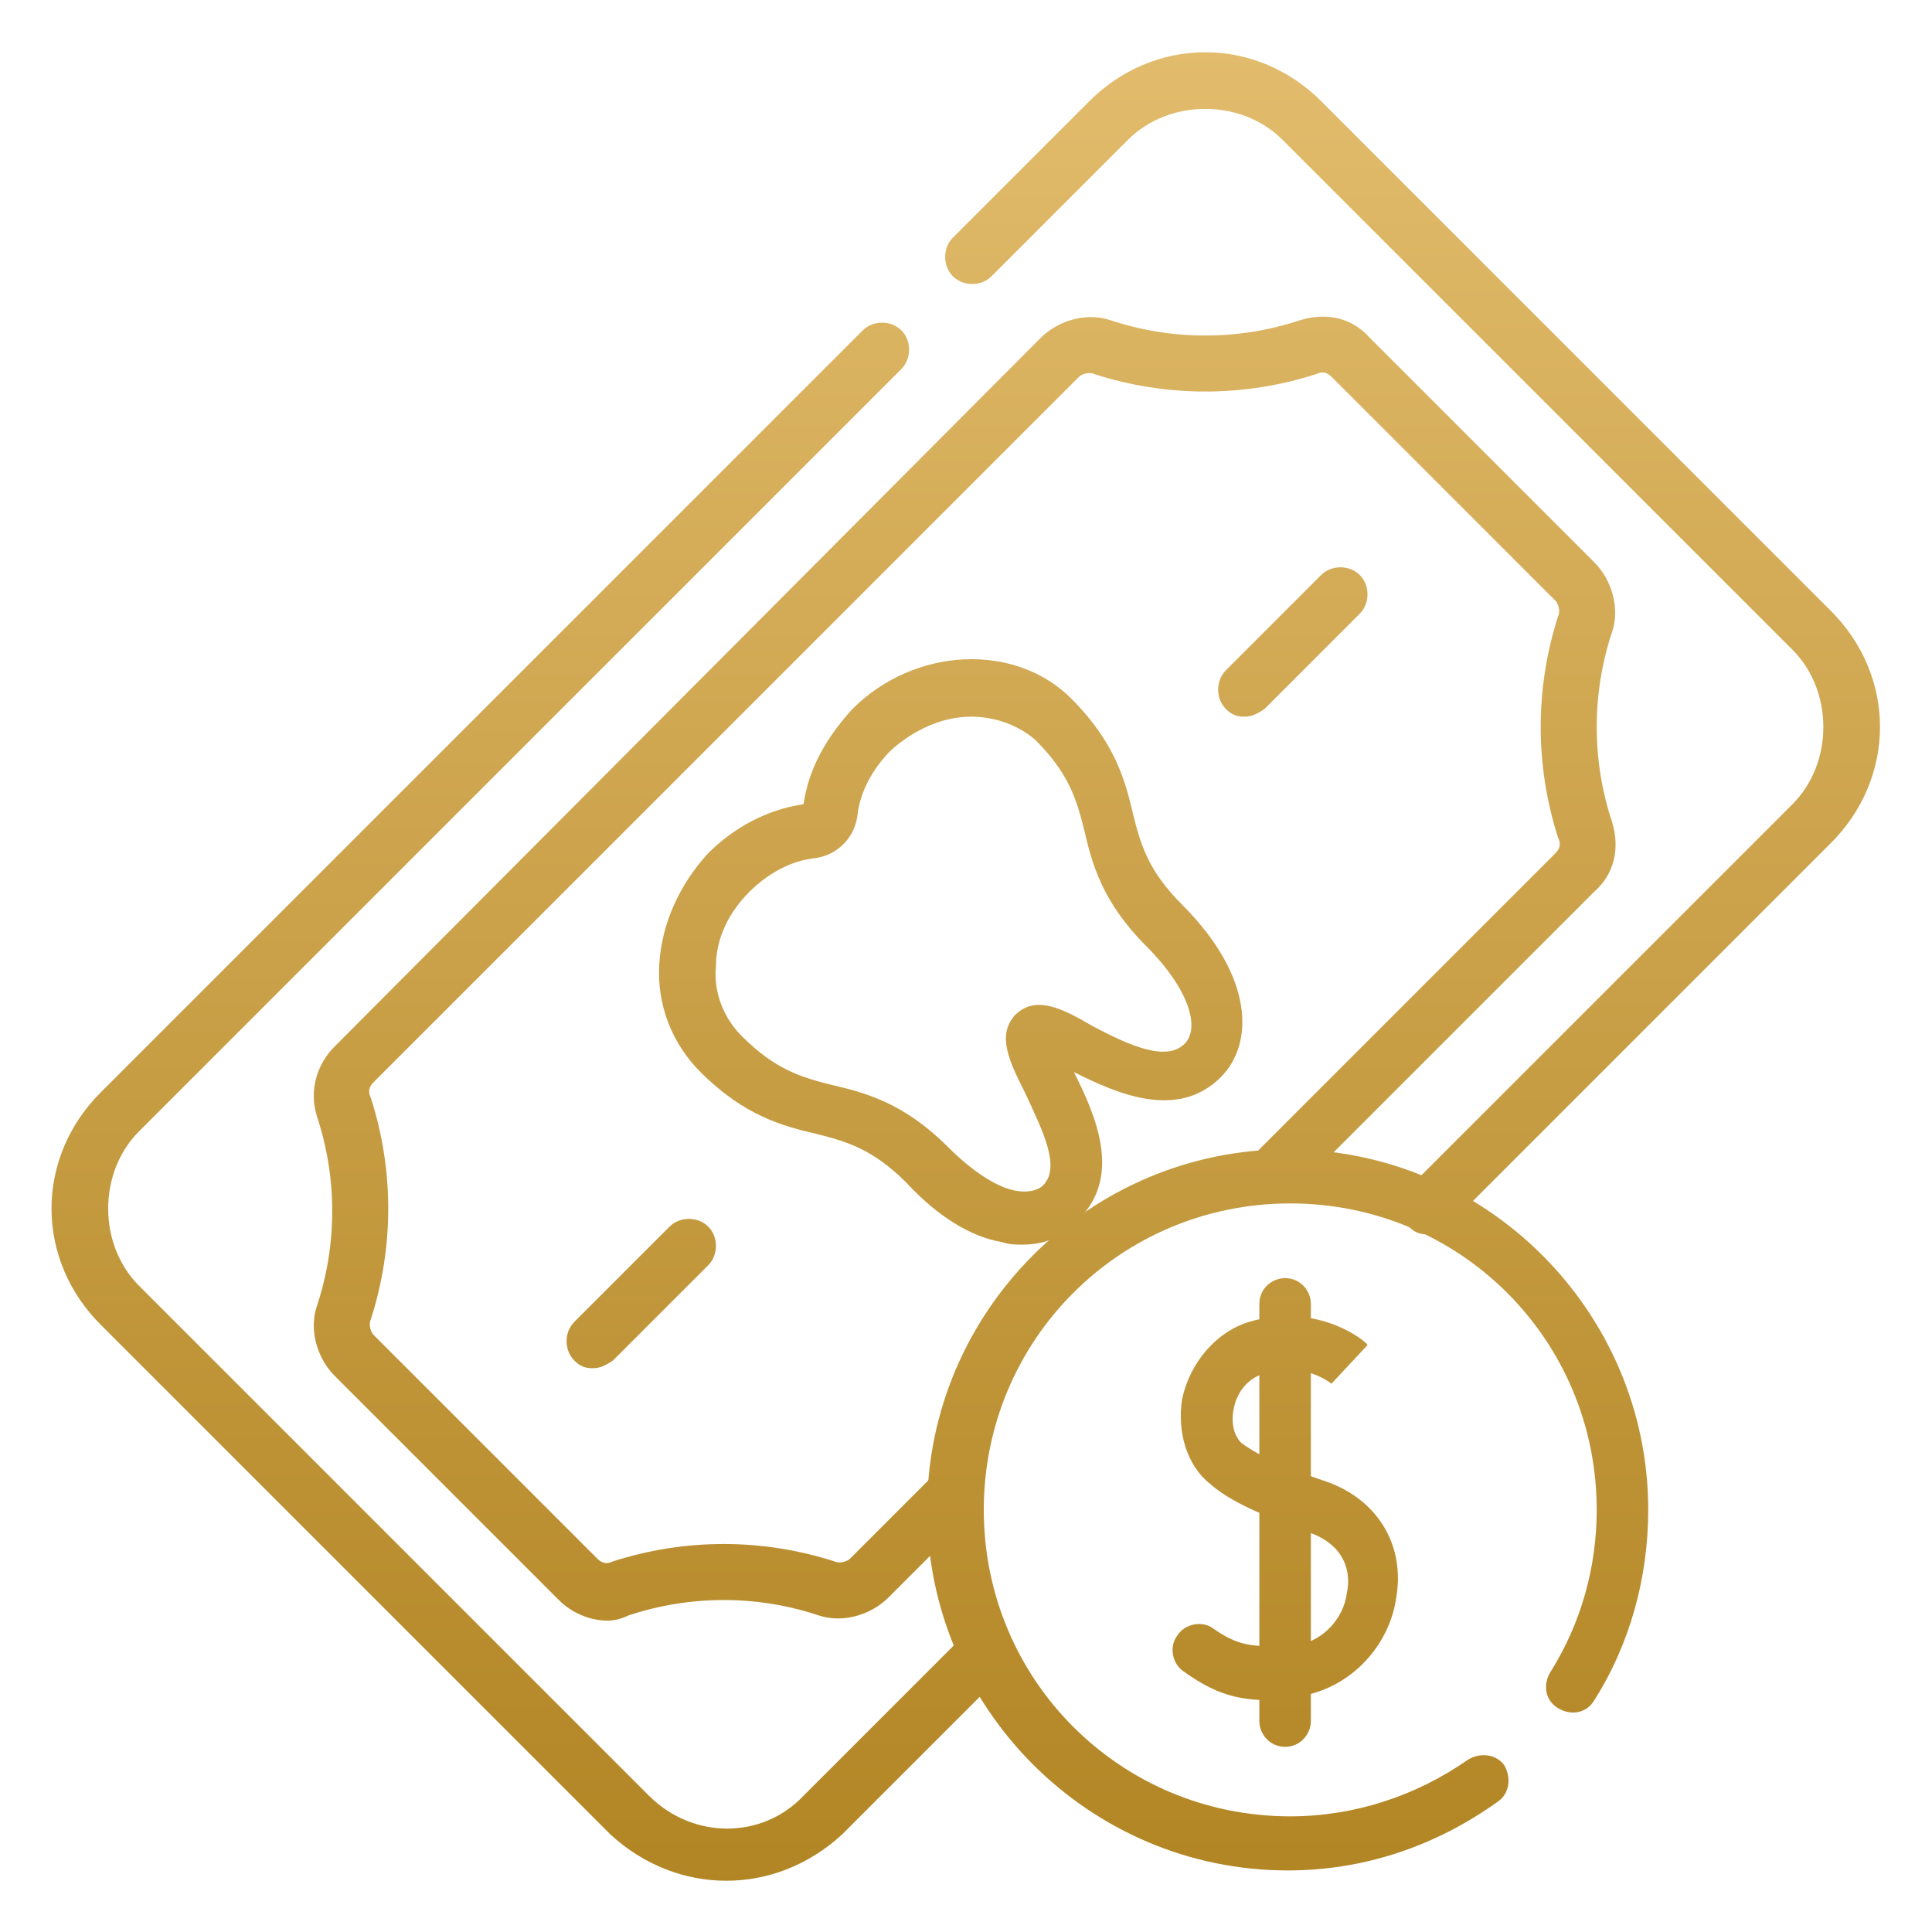 <?xml version="1.0" encoding="utf-8"?>
<!-- Generator: Adobe Illustrator 26.0.1, SVG Export Plug-In . SVG Version: 6.00 Build 0)  -->
<svg version="1.1" id="Layer_1" xmlns="http://www.w3.org/2000/svg" xmlns:xlink="http://www.w3.org/1999/xlink" x="0px" y="0px"
	 viewBox="0 0 100 100" style="enable-background:new 0 0 100 100;" xml:space="preserve">
<style type="text/css">
	.st0{fill-rule:evenodd;clip-rule:evenodd;fill:url(#SVGID_1_);}
	.st1{fill:url(#SVGID_00000058555214160423945460000008496129805146908078_);}
	.st2{fill:url(#SVGID_00000012447622598589116720000010546405020274830507_);}
	.st3{fill:url(#SVGID_00000053531077544242051020000001068957799840959650_);}
	.st4{fill:url(#SVGID_00000000908339386106816930000006133985464783303306_);}
	.st5{fill:url(#SVGID_00000181088379438126771410000000677267240378669199_);}
	.st6{fill:url(#SVGID_00000072976397666953257850000002345847302905577377_);}
	.st7{fill:url(#SVGID_00000052078544340671935920000011828403102230528402_);}
	.st8{fill:url(#SVGID_00000174566624748320362860000014248131432725364110_);}
	.st9{fill:url(#SVGID_00000127755747534167676960000008451178022907153536_);}
	.st10{fill:url(#SVGID_00000072241703348110358010000012867323346961422003_);}
	.st11{fill:url(#SVGID_00000000939481882166439680000003218183214964820622_);}
	.st12{fill:url(#SVGID_00000039102426495949543610000017770956953441160615_);}
	.st13{fill:url(#SVGID_00000098199579149849127150000000138482605450136756_);}
	.st14{fill:url(#SVGID_00000155127258781918962180000005957808167227982001_);}
	.st15{fill:url(#SVGID_00000121968894634331156670000013243933231004024991_);}
	.st16{fill:url(#SVGID_00000012470547851109731480000004253731254989600416_);}
	.st17{fill:url(#SVGID_00000118370737553103100240000009361166079336921992_);}
	.st18{fill:url(#SVGID_00000117642592673222806780000003738642985927939747_);}
	.st19{fill:#E3BD6E;}
	.st20{fill:#A07109;}
</style>
<g transform="matrix(1.333 0 0 -1.333 0 682.667)">
	<g>
		<linearGradient id="SVGID_1_" gradientUnits="userSpaceOnUse" x1="49.987" y1="511.957" x2="49.987" y2="412.504">
			<stop  offset="0" style="stop-color:#E3BD6E"/>
			<stop  offset="1" style="stop-color:#A07109"/>
		</linearGradient>
		<path style="fill:url(#SVGID_1_);" d="M50,439.5c-7.7,0-14,6.3-14,14s6.3,14,14,14s14-6.3,14-14c0-2.6-0.7-5.2-2.1-7.4
			c-0.3-0.5-0.9-0.6-1.4-0.3c-0.5,0.3-0.6,0.9-0.3,1.4c1.2,1.9,1.8,4.1,1.8,6.3c0,6.6-5.3,11.9-11.9,11.9c-6.6,0-11.9-5.3-11.9-11.9
			s5.3-11.9,11.9-11.9c2.5,0,4.9,0.8,6.9,2.2c0.5,0.3,1.1,0.2,1.4-0.2c0.3-0.5,0.2-1.1-0.2-1.4C55.7,440.4,52.9,439.5,50,439.5z"/>
	</g>
	<g>
		
			<linearGradient id="SVGID_00000043438757375512908100000014148879110988136088_" gradientUnits="userSpaceOnUse" x1="20.672" y1="511.957" x2="20.672" y2="412.504">
			<stop  offset="0" style="stop-color:#E3BD6E"/>
			<stop  offset="1" style="stop-color:#A07109"/>
		</linearGradient>
		<path style="fill:url(#SVGID_00000043438757375512908100000014148879110988136088_);" d="M28.2,439.1c-1.6,0-3.2,0.6-4.5,1.8
			L3.9,460.7c-1.2,1.2-1.9,2.8-1.9,4.5c0,1.7,0.7,3.3,1.9,4.5l29.6,29.6c0.4,0.4,1.1,0.4,1.5,0c0.4-0.4,0.4-1.1,0-1.5L5.4,468.2
			c-0.8-0.8-1.2-1.9-1.2-3c0-1.1,0.4-2.2,1.2-3l19.8-19.8c1.7-1.7,4.4-1.7,6,0l6.3,6.3c0.4,0.4,1.1,0.4,1.5,0c0.4-0.4,0.4-1.1,0-1.5
			l-6.3-6.3C31.4,439.7,29.8,439.1,28.2,439.1z"/>
	</g>
	<g>
		
			<linearGradient id="SVGID_00000121989730832010658880000015700019662189860252_" gradientUnits="userSpaceOnUse" x1="54.845" y1="511.957" x2="54.845" y2="412.504">
			<stop  offset="0" style="stop-color:#E3BD6E"/>
			<stop  offset="1" style="stop-color:#A07109"/>
		</linearGradient>
		<path style="fill:url(#SVGID_00000121989730832010658880000015700019662189860252_);" d="M55.4,464.2c-0.3,0-0.5,0.1-0.7,0.3
			c-0.4,0.4-0.4,1.1,0,1.5l14.9,14.9c0.8,0.8,1.2,1.9,1.2,3s-0.4,2.2-1.2,3l-19.8,19.8c-0.8,0.8-1.9,1.2-3,1.2s-2.2-0.4-3-1.2
			l-5.3-5.3c-0.4-0.4-1.1-0.4-1.5,0c-0.4,0.4-0.4,1.1,0,1.5l5.3,5.3c1.2,1.2,2.8,1.9,4.5,1.9c1.7,0,3.3-0.7,4.5-1.9l19.8-19.8
			c1.2-1.2,1.9-2.8,1.9-4.5c0-1.7-0.7-3.3-1.9-4.5l-14.9-14.9C56,464.3,55.7,464.2,55.4,464.2z"/>
	</g>
	<g>
		
			<linearGradient id="SVGID_00000050635358041230331440000000741303767534401667_" gradientUnits="userSpaceOnUse" x1="37.5" y1="511.957" x2="37.5" y2="412.504">
			<stop  offset="0" style="stop-color:#E3BD6E"/>
			<stop  offset="1" style="stop-color:#A07109"/>
		</linearGradient>
		<path style="fill:url(#SVGID_00000050635358041230331440000000741303767534401667_);" d="M23.6,449.2c-0.7,0-1.4,0.3-1.9,0.8
			l-8.7,8.7c-0.7,0.7-1,1.8-0.7,2.7c0.8,2.4,0.8,5,0,7.4c-0.3,1,0,2,0.7,2.7L40.4,499c0.7,0.7,1.8,1,2.7,0.7c2.4-0.8,5-0.8,7.4,0
			c1,0.3,2,0.1,2.7-0.7l8.7-8.7c0.7-0.7,1-1.8,0.7-2.7c-0.8-2.4-0.8-5,0-7.4c0.3-1,0.1-2-0.7-2.7l-11.8-11.8c-0.4-0.4-1.1-0.4-1.5,0
			c-0.4,0.4-0.4,1.1,0,1.5l11.8,11.8c0.2,0.2,0.2,0.4,0.1,0.6c-0.9,2.8-0.9,5.8,0,8.6c0.1,0.2,0,0.5-0.1,0.6l-8.7,8.7
			c-0.2,0.2-0.4,0.2-0.6,0.1c-2.8-0.9-5.8-0.9-8.6,0c-0.2,0.1-0.5,0-0.6-0.1l-27.4-27.4c-0.2-0.2-0.2-0.4-0.1-0.6
			c0.9-2.8,0.9-5.8,0-8.6c-0.1-0.2,0-0.5,0.1-0.6l8.7-8.7c0.2-0.2,0.4-0.2,0.6-0.1c2.8,0.9,5.8,0.9,8.6,0c0.2-0.1,0.5,0,0.6,0.1
			l3.2,3.2c0.4,0.4,1.1,0.4,1.5,0c0.4-0.4,0.4-1.1,0-1.5l-3.2-3.2c-0.7-0.7-1.8-1-2.7-0.7c-2.4,0.8-5,0.8-7.4,0
			C24.2,449.3,23.9,449.2,23.6,449.2z"/>
	</g>
	<g>
		
			<linearGradient id="SVGID_00000016761254279263920120000003096428649069410452_" gradientUnits="userSpaceOnUse" x1="36.94" y1="511.957" x2="36.94" y2="412.504">
			<stop  offset="0" style="stop-color:#E3BD6E"/>
			<stop  offset="1" style="stop-color:#A07109"/>
		</linearGradient>
		<path style="fill:url(#SVGID_00000016761254279263920120000003096428649069410452_);" d="M39.7,463.8c-0.3,0-0.5,0-0.8,0.1
			c-1.2,0.2-2.5,1-3.7,2.3c-1.3,1.3-2.3,1.6-3.5,1.9c-1.3,0.3-2.8,0.7-4.5,2.4c-1.1,1.1-1.7,2.6-1.6,4.2c0.1,1.6,0.8,3.1,1.9,4.3
			c1,1,2.3,1.7,3.7,1.9c0.2,1.4,0.9,2.6,1.9,3.7c2.4,2.4,6.3,2.6,8.5,0.4c1.7-1.7,2.1-3.2,2.4-4.5c0.3-1.2,0.6-2.2,1.9-3.5
			c2.8-2.8,2.8-5.4,1.5-6.7c-1.7-1.7-4.1-0.6-5.7,0.2c0.8-1.6,1.9-4,0.2-5.7C41.3,464.1,40.6,463.8,39.7,463.8z M37.7,484.3
			c-1.1,0-2.2-0.5-3.1-1.3c-0.7-0.7-1.2-1.6-1.3-2.5c-0.1-0.9-0.8-1.6-1.7-1.7c-0.9-0.1-1.8-0.6-2.5-1.3c-0.8-0.8-1.3-1.8-1.3-2.9
			c-0.1-1,0.3-2,1-2.7c1.3-1.3,2.3-1.6,3.5-1.9c1.3-0.3,2.8-0.7,4.5-2.4c1.2-1.2,2.1-1.6,2.6-1.7c0.5-0.1,0.9,0,1.1,0.2
			c0.7,0.7,0,2.1-0.7,3.6c-0.6,1.2-1.1,2.2-0.4,3c0,0,0,0,0,0c0.8,0.8,1.8,0.3,3-0.4c1.5-0.8,2.9-1.4,3.6-0.7
			c0.6,0.6,0.2,2.1-1.5,3.8c-1.7,1.7-2.1,3.2-2.4,4.5c-0.3,1.2-0.6,2.2-1.9,3.5C39.5,484,38.6,484.3,37.7,484.3z"/>
	</g>
	<g>
		
			<linearGradient id="SVGID_00000181781821014441283620000007832524065340793986_" gradientUnits="userSpaceOnUse" x1="24.845" y1="511.957" x2="24.845" y2="412.504">
			<stop  offset="0" style="stop-color:#E3BD6E"/>
			<stop  offset="1" style="stop-color:#A07109"/>
		</linearGradient>
		<path style="fill:url(#SVGID_00000181781821014441283620000007832524065340793986_);" d="M23,459c-0.3,0-0.5,0.1-0.7,0.3
			c-0.4,0.4-0.4,1.1,0,1.5l3.7,3.7c0.4,0.4,1.1,0.4,1.5,0c0.4-0.4,0.4-1.1,0-1.5l-3.7-3.7C23.5,459.1,23.3,459,23,459z"/>
	</g>
	<g>
		
			<linearGradient id="SVGID_00000173135675290097409360000001028609670424576692_" gradientUnits="userSpaceOnUse" x1="50.155" y1="511.957" x2="50.155" y2="412.504">
			<stop  offset="0" style="stop-color:#E3BD6E"/>
			<stop  offset="1" style="stop-color:#A07109"/>
		</linearGradient>
		<path style="fill:url(#SVGID_00000173135675290097409360000001028609670424576692_);" d="M48.3,484.3c-0.3,0-0.5,0.1-0.7,0.3
			c-0.4,0.4-0.4,1.1,0,1.5l3.7,3.7c0.4,0.4,1.1,0.4,1.5,0c0.4-0.4,0.4-1.1,0-1.5l-3.7-3.7C48.8,484.4,48.6,484.3,48.3,484.3z"/>
	</g>
	<g>
		
			<linearGradient id="SVGID_00000166652579718602659420000015649594407578632324_" gradientUnits="userSpaceOnUse" x1="49.988" y1="511.957" x2="49.988" y2="412.504">
			<stop  offset="0" style="stop-color:#E3BD6E"/>
			<stop  offset="1" style="stop-color:#A07109"/>
		</linearGradient>
		<path style="fill:url(#SVGID_00000166652579718602659420000015649594407578632324_);" d="M49.7,446.1c-1.4,0-2.3,0.1-3.7,1.1
			c-0.5,0.3-0.6,1-0.3,1.4c0.3,0.5,1,0.6,1.4,0.3c1-0.7,1.5-0.7,2.8-0.7c1.4,0,2.3,1.1,2.4,2.1c0.1,0.4,0.2,1.7-1.4,2.3
			c-1.9,0.7-3.1,1.2-3.9,1.9c-0.9,0.7-1.3,2-1.1,3.3c0.3,1.4,1.3,2.6,2.6,3c2.7,0.8,4.6-0.8,4.6-0.9l-1.4-1.5l0,0
			c0,0-1.1,0.9-2.6,0.4c-0.7-0.2-1.1-0.8-1.2-1.4c-0.1-0.5,0-1,0.3-1.3c0.8-0.6,2.1-1.1,3.3-1.5c2-0.7,3.1-2.5,2.7-4.6
			c-0.3-1.9-2-3.8-4.5-3.8C49.9,446.1,49.8,446.1,49.7,446.1z"/>
	</g>
	<g>
		
			<linearGradient id="SVGID_00000176014724046957617330000007657411719268018865_" gradientUnits="userSpaceOnUse" x1="49.907" y1="511.957" x2="49.907" y2="412.504">
			<stop  offset="0" style="stop-color:#E3BD6E"/>
			<stop  offset="1" style="stop-color:#A07109"/>
		</linearGradient>
		<path style="fill:url(#SVGID_00000176014724046957617330000007657411719268018865_);" d="M49.9,444.3c-0.6,0-1,0.5-1,1v16.2
			c0,0.6,0.5,1,1,1c0.6,0,1-0.5,1-1v-16.2C50.9,444.8,50.5,444.3,49.9,444.3z"/>
	</g>
</g>
</svg>
